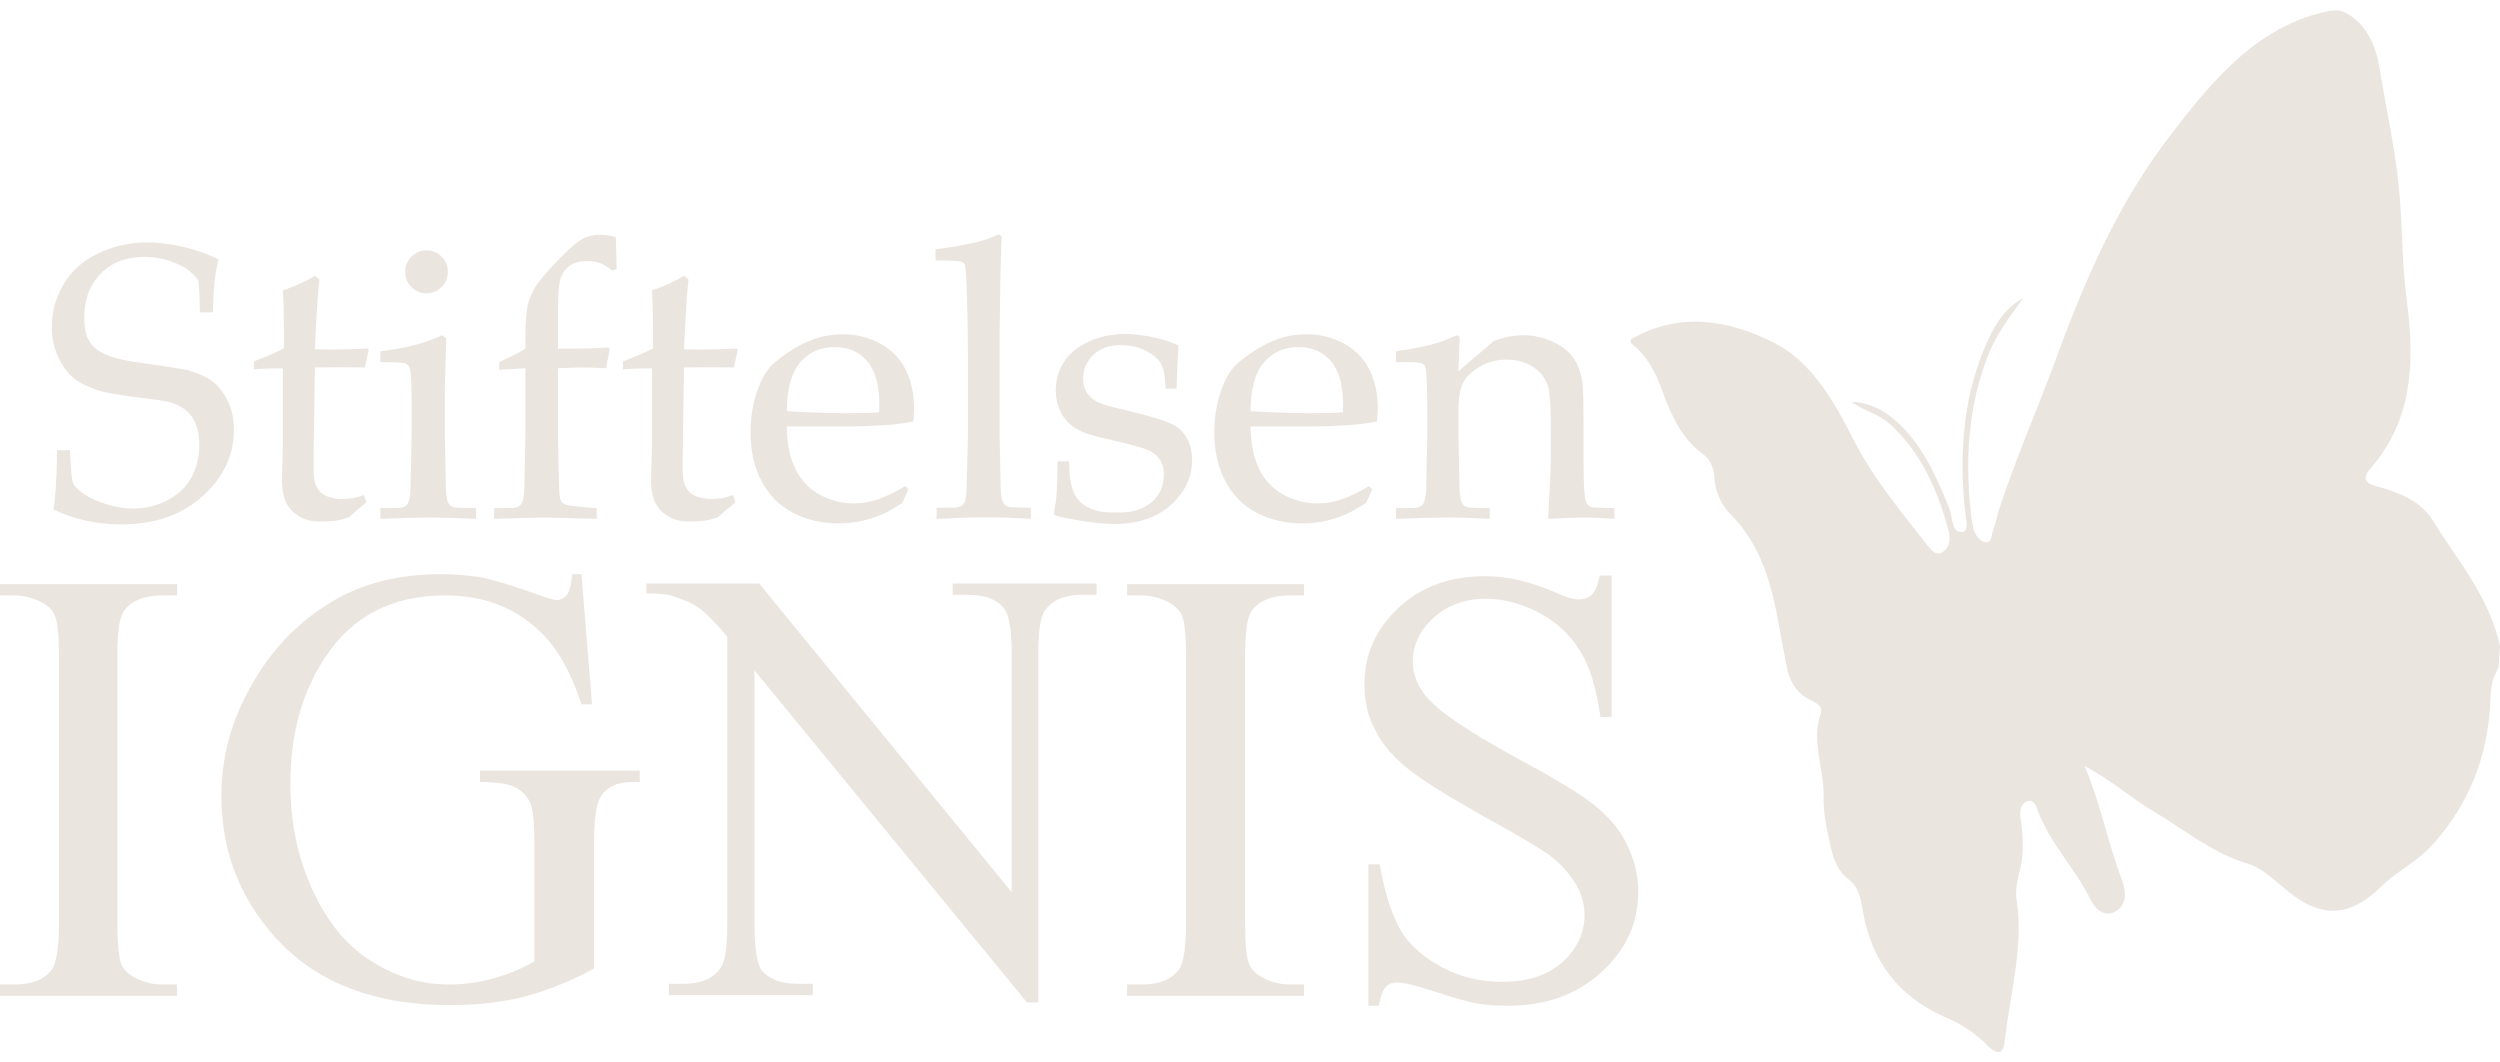 <svg width="120" height="51" viewBox="0 0 120 51" fill="none" xmlns="http://www.w3.org/2000/svg">
<g clip-path="url(#clip0_2318_53)">
<path d="M2.568 24.456C2.665 23.871 2.723 22.922 2.741 21.61H3.36C3.391 22.501 3.441 23.027 3.511 23.189C3.58 23.351 3.749 23.523 4.016 23.706C4.283 23.889 4.641 24.052 5.09 24.195C5.539 24.339 5.974 24.411 6.392 24.411C7.005 24.411 7.57 24.269 8.086 23.985C8.601 23.701 8.977 23.329 9.215 22.869C9.451 22.408 9.57 21.915 9.57 21.39C9.57 20.988 9.511 20.64 9.392 20.347C9.274 20.054 9.093 19.818 8.851 19.638C8.608 19.458 8.307 19.331 7.949 19.258C7.724 19.221 7.275 19.161 6.602 19.075C5.928 18.99 5.355 18.895 4.881 18.791C4.25 18.596 3.786 18.367 3.488 18.105C3.19 17.843 2.949 17.498 2.764 17.071C2.579 16.644 2.486 16.183 2.486 15.689C2.486 14.969 2.673 14.29 3.047 13.653C3.419 13.015 3.972 12.519 4.703 12.166C5.435 11.812 6.229 11.635 7.084 11.635C7.6 11.635 8.163 11.704 8.773 11.843C9.383 11.982 9.952 12.184 10.48 12.449C10.395 12.834 10.334 13.192 10.298 13.524C10.261 13.857 10.235 14.347 10.216 14.993H9.597C9.579 14.054 9.551 13.541 9.515 13.456C9.363 13.236 9.157 13.038 8.896 12.861C8.27 12.507 7.618 12.33 6.938 12.33C6.058 12.33 5.356 12.6 4.831 13.14C4.306 13.679 4.044 14.379 4.044 15.238C4.044 15.757 4.137 16.158 4.325 16.441C4.514 16.725 4.85 16.952 5.336 17.122C5.67 17.238 6.216 17.346 6.975 17.447C7.734 17.548 8.416 17.656 9.023 17.772C9.594 17.942 10.016 18.145 10.289 18.38C10.562 18.615 10.786 18.923 10.963 19.304C11.139 19.684 11.226 20.131 11.226 20.643C11.226 21.857 10.726 22.914 9.725 23.817C8.723 24.719 7.427 25.17 5.837 25.17C4.635 25.17 3.546 24.932 2.568 24.456Z" fill="#EBE5E0"/>
<path d="M12.183 17.73V17.346C12.79 17.113 13.272 16.906 13.63 16.723C13.63 15.271 13.613 14.344 13.576 13.941C14.207 13.721 14.72 13.487 15.114 13.236L15.333 13.419C15.266 13.926 15.194 15.042 15.114 16.769C15.6 16.775 15.891 16.778 15.988 16.778C16.043 16.778 16.356 16.772 16.927 16.76C17.242 16.754 17.478 16.741 17.636 16.723L17.7 16.787L17.509 17.638C17.126 17.632 16.774 17.629 16.453 17.629C16.131 17.629 15.685 17.632 15.114 17.638L15.06 21.363C15.042 22.272 15.048 22.815 15.078 22.992C15.108 23.169 15.166 23.323 15.251 23.454C15.336 23.585 15.447 23.691 15.583 23.77C15.72 23.849 15.952 23.91 16.28 23.953C16.528 23.953 16.731 23.942 16.885 23.921C17.04 23.9 17.235 23.846 17.473 23.761L17.582 24.118C17.296 24.343 17.02 24.578 16.753 24.822C16.523 24.908 16.307 24.964 16.107 24.992C15.907 25.019 15.676 25.033 15.415 25.033C15.093 25.033 14.837 24.996 14.645 24.923C14.454 24.85 14.28 24.748 14.122 24.616C13.964 24.485 13.834 24.319 13.731 24.118C13.628 23.916 13.56 23.599 13.53 23.166C13.537 22.751 13.549 22.297 13.567 21.802C13.573 21.705 13.576 21.598 13.576 21.482L13.576 17.684H13.203C12.899 17.684 12.559 17.699 12.183 17.73Z" fill="#EBE5E0"/>
<path d="M18.255 17.382L18.255 16.86C19.433 16.726 20.422 16.47 21.224 16.092L21.423 16.238C21.375 17.538 21.35 18.532 21.35 19.221V20.887C21.381 22.474 21.399 23.331 21.406 23.459C21.411 23.764 21.445 23.986 21.506 24.127C21.536 24.182 21.575 24.229 21.624 24.268C21.672 24.308 21.745 24.34 21.843 24.365C21.879 24.371 22.216 24.38 22.853 24.392V24.905C21.931 24.862 21.193 24.841 20.641 24.841C20.155 24.841 19.36 24.862 18.255 24.905V24.392L19.12 24.383C19.248 24.377 19.346 24.354 19.416 24.315C19.486 24.275 19.539 24.224 19.575 24.163C19.642 24.041 19.685 23.825 19.703 23.514C19.703 23.434 19.721 22.559 19.758 20.887L19.758 19.276C19.758 18.367 19.727 17.827 19.666 17.657C19.63 17.565 19.565 17.496 19.471 17.451C19.376 17.405 18.971 17.382 18.255 17.382ZM20.476 12.019C20.762 12.019 21.003 12.12 21.2 12.321C21.398 12.522 21.496 12.766 21.496 13.053C21.496 13.334 21.396 13.575 21.196 13.776C20.996 13.977 20.756 14.078 20.476 14.078C20.191 14.078 19.949 13.977 19.748 13.776C19.548 13.575 19.448 13.334 19.448 13.053C19.448 12.766 19.548 12.522 19.748 12.321C19.949 12.12 20.191 12.019 20.476 12.019Z" fill="#EBE5E0"/>
<path d="M23.964 17.748V17.373C24.437 17.171 24.856 16.958 25.22 16.732L25.22 16.183C25.22 15.39 25.27 14.83 25.37 14.504C25.471 14.177 25.611 13.886 25.793 13.63C26.067 13.251 26.498 12.769 27.087 12.184C27.481 11.799 27.773 11.558 27.961 11.461C28.209 11.333 28.501 11.269 28.835 11.269C29.071 11.269 29.314 11.308 29.563 11.387L29.6 12.907L29.39 12.989C29.201 12.83 29.015 12.714 28.83 12.641C28.645 12.568 28.428 12.531 28.179 12.531C27.852 12.531 27.584 12.599 27.378 12.733C27.172 12.867 27.022 13.059 26.927 13.309C26.833 13.56 26.786 14.069 26.786 14.838L26.786 16.732H27.751C28.236 16.732 28.713 16.714 29.18 16.677L29.272 16.732L29.09 17.675C28.561 17.651 28.173 17.638 27.924 17.638C27.669 17.638 27.29 17.651 26.786 17.675L26.786 20.956C26.786 21.359 26.801 22.095 26.832 23.164C26.838 23.543 26.853 23.784 26.877 23.888C26.902 23.992 26.933 24.067 26.973 24.113C27.012 24.159 27.077 24.197 27.169 24.227C27.351 24.282 27.842 24.337 28.643 24.392V24.905C27.229 24.862 26.367 24.841 26.058 24.841C25.778 24.841 24.998 24.862 23.718 24.905V24.392L24.583 24.383C24.71 24.377 24.809 24.354 24.879 24.314C24.948 24.275 25.002 24.224 25.038 24.163C25.105 24.041 25.147 23.824 25.166 23.512C25.166 23.433 25.184 22.556 25.22 20.882L25.22 17.675L23.964 17.748Z" fill="#EBE5E0"/>
<path d="M29.9 17.73V17.346C30.507 17.113 30.989 16.906 31.347 16.723C31.347 15.271 31.329 14.344 31.293 13.941C31.924 13.721 32.437 13.487 32.831 13.236L33.05 13.419C32.983 13.926 32.91 15.042 32.831 16.769C33.317 16.775 33.608 16.778 33.705 16.778C33.76 16.778 34.072 16.772 34.643 16.76C34.959 16.754 35.195 16.741 35.353 16.723L35.417 16.787L35.226 17.638C34.843 17.632 34.491 17.629 34.17 17.629C33.848 17.629 33.402 17.632 32.831 17.638L32.777 21.363C32.758 22.272 32.765 22.815 32.795 22.992C32.825 23.169 32.883 23.323 32.968 23.454C33.053 23.585 33.163 23.691 33.3 23.77C33.437 23.849 33.669 23.91 33.997 23.953C34.245 23.953 34.447 23.942 34.602 23.921C34.757 23.9 34.952 23.846 35.19 23.761L35.299 24.118C35.013 24.343 34.737 24.578 34.47 24.822C34.239 24.908 34.024 24.964 33.823 24.992C33.624 25.019 33.392 25.033 33.131 25.033C32.81 25.033 32.554 24.996 32.362 24.923C32.171 24.85 31.997 24.748 31.839 24.616C31.681 24.485 31.55 24.319 31.447 24.118C31.344 23.916 31.277 23.599 31.247 23.166C31.253 22.751 31.265 22.297 31.284 21.802C31.29 21.705 31.293 21.598 31.293 21.482L31.293 17.684H30.919C30.616 17.684 30.276 17.699 29.9 17.73Z" fill="#EBE5E0"/>
<path d="M43.602 23.486L43.31 24.145C42.891 24.407 42.585 24.581 42.391 24.667C42.106 24.795 41.779 24.903 41.412 24.992C41.044 25.08 40.658 25.124 40.252 25.124C39.45 25.124 38.725 24.956 38.077 24.621C37.428 24.286 36.925 23.784 36.566 23.116C36.206 22.448 36.027 21.665 36.027 20.768C36.027 20.067 36.123 19.434 36.313 18.869C36.505 18.305 36.721 17.889 36.965 17.62C37.14 17.425 37.413 17.201 37.784 16.947C38.154 16.694 38.521 16.494 38.885 16.348C39.365 16.147 39.884 16.046 40.442 16.046C41.122 16.046 41.736 16.201 42.286 16.513C42.835 16.824 43.238 17.248 43.493 17.785C43.748 18.322 43.874 18.929 43.874 19.606C43.874 19.777 43.862 19.984 43.838 20.228C43.4 20.314 43.008 20.369 42.662 20.393C42.005 20.442 41.349 20.466 40.693 20.466L37.766 20.466C37.778 21.339 37.928 22.045 38.217 22.585C38.505 23.125 38.902 23.523 39.409 23.779C39.916 24.035 40.442 24.163 40.989 24.163C41.359 24.163 41.728 24.104 42.095 23.985C42.462 23.866 42.916 23.648 43.456 23.331L43.602 23.486ZM37.766 19.734C37.936 19.752 38.259 19.771 38.733 19.789C39.639 19.82 40.262 19.835 40.603 19.835C41.412 19.835 41.944 19.82 42.199 19.789C42.205 19.643 42.209 19.53 42.209 19.451C42.209 18.49 42.014 17.784 41.625 17.334C41.235 16.884 40.715 16.659 40.064 16.659C39.377 16.659 38.824 16.905 38.404 17.398C37.985 17.891 37.772 18.67 37.766 19.734Z" fill="#EBE5E0"/>
<path d="M44.959 24.905V24.374L45.814 24.365C45.948 24.359 46.049 24.336 46.119 24.296C46.189 24.256 46.242 24.206 46.279 24.145C46.345 24.023 46.385 23.807 46.397 23.496C46.403 23.417 46.424 22.542 46.461 20.871V17.076C46.461 16.058 46.442 15.006 46.406 13.921C46.382 13.189 46.348 12.781 46.306 12.695C46.275 12.634 46.227 12.592 46.16 12.567C46.069 12.525 45.651 12.503 44.903 12.503V11.964C46.275 11.793 47.228 11.58 47.763 11.323C47.841 11.287 47.902 11.269 47.945 11.269C47.987 11.269 48.02 11.282 48.045 11.31C48.069 11.337 48.081 11.375 48.081 11.424C48.081 11.467 48.075 11.528 48.063 11.607L48.054 11.909C48.023 13 48.005 13.93 47.999 14.698L47.981 16.125V20.871C48.011 22.456 48.03 23.313 48.035 23.441C48.042 23.746 48.078 23.968 48.145 24.108C48.169 24.163 48.205 24.211 48.254 24.25C48.303 24.29 48.376 24.322 48.472 24.346C48.515 24.352 48.852 24.361 49.483 24.374V24.905C48.657 24.856 47.932 24.831 47.307 24.831C46.712 24.831 45.929 24.856 44.959 24.905Z" fill="#EBE5E0"/>
<path d="M50.767 22.141H51.313C51.319 22.494 51.337 22.775 51.368 22.983C51.398 23.19 51.45 23.393 51.523 23.591C51.596 23.79 51.708 23.957 51.859 24.095C52.011 24.232 52.177 24.339 52.356 24.415C52.535 24.491 52.717 24.542 52.902 24.566C53.087 24.59 53.368 24.602 53.744 24.602C54.363 24.602 54.872 24.438 55.269 24.108C55.667 23.779 55.865 23.327 55.865 22.754C55.865 22.498 55.803 22.272 55.678 22.077C55.554 21.881 55.375 21.729 55.142 21.619C54.908 21.509 54.406 21.366 53.635 21.189C52.864 21.012 52.367 20.884 52.142 20.805C51.802 20.676 51.531 20.521 51.332 20.338C51.131 20.155 50.972 19.923 50.853 19.642C50.735 19.362 50.676 19.057 50.676 18.727C50.676 18.245 50.802 17.801 51.054 17.396C51.305 16.99 51.702 16.66 52.242 16.407C52.782 16.154 53.371 16.027 54.008 16.027C54.391 16.027 54.833 16.081 55.338 16.188C55.841 16.294 56.251 16.427 56.566 16.586C56.524 17.263 56.493 17.952 56.475 18.654H55.957C55.926 18.209 55.891 17.916 55.852 17.775C55.812 17.635 55.759 17.51 55.692 17.4C55.626 17.29 55.51 17.173 55.346 17.048C55.182 16.923 54.972 16.811 54.714 16.714C54.455 16.616 54.138 16.567 53.762 16.567C53.228 16.567 52.798 16.726 52.474 17.043C52.149 17.36 51.987 17.733 51.987 18.16C51.987 18.398 52.034 18.602 52.128 18.773C52.222 18.944 52.348 19.082 52.506 19.189C52.663 19.296 52.885 19.392 53.17 19.477L54.682 19.853C55.447 20.048 55.973 20.216 56.261 20.356C56.549 20.497 56.782 20.715 56.958 21.01C57.134 21.306 57.222 21.662 57.222 22.077C57.222 22.9 56.883 23.619 56.207 24.232C55.53 24.845 54.624 25.152 53.489 25.152C52.967 25.152 52.272 25.072 51.405 24.914C50.925 24.822 50.667 24.758 50.63 24.721C50.606 24.703 50.594 24.673 50.594 24.63C50.594 24.587 50.6 24.535 50.612 24.474C50.667 24.212 50.703 23.956 50.721 23.706C50.74 23.455 50.755 22.934 50.767 22.141Z" fill="#EBE5E0"/>
<path d="M65.862 23.486L65.571 24.145C65.151 24.407 64.845 24.581 64.651 24.667C64.366 24.795 64.039 24.903 63.672 24.992C63.305 25.08 62.918 25.124 62.512 25.124C61.711 25.124 60.985 24.956 60.337 24.621C59.689 24.286 59.185 23.784 58.826 23.116C58.466 22.448 58.287 21.665 58.287 20.768C58.287 20.067 58.383 19.434 58.574 18.869C58.765 18.305 58.982 17.889 59.225 17.62C59.401 17.425 59.674 17.201 60.044 16.947C60.415 16.694 60.781 16.494 61.145 16.348C61.625 16.147 62.144 16.046 62.703 16.046C63.383 16.046 63.997 16.201 64.546 16.513C65.095 16.824 65.498 17.248 65.753 17.785C66.008 18.322 66.135 18.929 66.135 19.606C66.135 19.777 66.123 19.984 66.098 20.228C65.66 20.314 65.269 20.369 64.922 20.393C64.265 20.442 63.609 20.466 62.953 20.466L60.026 20.466C60.038 21.339 60.189 22.045 60.477 22.585C60.765 23.125 61.162 23.523 61.669 23.779C62.176 24.035 62.703 24.163 63.249 24.163C63.619 24.163 63.988 24.104 64.355 23.985C64.722 23.866 65.176 23.648 65.716 23.331L65.862 23.486ZM60.026 19.734C60.196 19.752 60.519 19.771 60.993 19.789C61.899 19.82 62.522 19.835 62.863 19.835C63.672 19.835 64.204 19.82 64.459 19.789C64.466 19.643 64.469 19.53 64.469 19.451C64.469 18.49 64.274 17.784 63.885 17.334C63.496 16.884 62.976 16.659 62.325 16.659C61.638 16.659 61.084 16.905 60.664 17.398C60.245 17.891 60.032 18.67 60.026 19.734Z" fill="#EBE5E0"/>
<path d="M67.008 24.904V24.392L67.874 24.383C68.001 24.377 68.1 24.354 68.169 24.314C68.239 24.274 68.292 24.224 68.328 24.163C68.395 24.041 68.438 23.824 68.456 23.512C68.456 23.433 68.474 22.556 68.51 20.882V19.792C68.51 19.303 68.502 18.777 68.483 18.216C68.465 17.855 68.436 17.641 68.397 17.574C68.357 17.507 68.289 17.456 68.192 17.423C68.095 17.389 67.701 17.376 67.008 17.382V16.86C68.233 16.689 69.126 16.466 69.686 16.192C69.808 16.131 69.889 16.101 69.931 16.101C69.973 16.101 70.007 16.116 70.031 16.146C70.056 16.177 70.068 16.223 70.068 16.284C70.068 16.326 70.064 16.375 70.059 16.43C70.04 16.65 70.022 17.113 70.004 17.821L71.7 16.366C72.198 16.183 72.669 16.091 73.113 16.091C73.606 16.091 74.072 16.192 74.513 16.394C74.954 16.595 75.285 16.849 75.507 17.154C75.728 17.46 75.876 17.844 75.949 18.309C75.992 18.583 76.012 19.35 76.012 20.608V22.23C76.012 23.024 76.034 23.564 76.076 23.851C76.106 24.035 76.154 24.162 76.218 24.232C76.281 24.302 76.38 24.346 76.513 24.364L77.488 24.392V24.904C76.893 24.862 76.398 24.84 76.004 24.84C75.664 24.84 75.099 24.862 74.31 24.904C74.395 23.398 74.438 22.446 74.438 22.049L74.438 20.512C74.438 19.554 74.401 18.925 74.328 18.626C74.225 18.218 73.991 17.888 73.626 17.638C73.261 17.388 72.82 17.263 72.303 17.263C71.847 17.263 71.43 17.371 71.053 17.588C70.676 17.805 70.407 18.055 70.245 18.34C70.085 18.623 70.004 19.102 70.004 19.773V20.882C70.04 22.471 70.059 23.329 70.059 23.457C70.071 23.763 70.107 23.986 70.168 24.126C70.192 24.181 70.228 24.229 70.277 24.268C70.326 24.308 70.402 24.34 70.505 24.364C70.541 24.37 70.875 24.38 71.506 24.392V24.904C70.766 24.862 70.096 24.84 69.497 24.84C68.99 24.84 68.161 24.862 67.008 24.904Z" fill="#EBE5E0"/>
<path d="M111.796 0.528C112.129 0.485 112.32 0.48 112.571 0.599C113.627 1.163 114.049 2.221 114.226 3.314C114.577 5.465 115.071 7.58 115.211 9.767C115.317 11.318 115.317 12.87 115.529 14.456C115.915 17.348 115.81 20.204 113.768 22.496C113.38 22.954 113.521 23.201 114.084 23.342C115.105 23.624 116.162 24.012 116.761 24.964C117.958 26.904 119.507 28.667 120 31.029C119.965 31.382 119.965 31.699 119.93 32.052C119.648 32.51 119.543 33.039 119.543 33.568C119.437 36.283 118.522 38.61 116.725 40.585C116.021 41.361 115.105 41.784 114.366 42.489C112.782 44.076 111.374 44.111 109.683 42.665C109.12 42.207 108.592 41.678 107.923 41.467C106.232 40.973 104.824 39.809 103.345 38.928C102.253 38.293 101.303 37.411 100.07 36.777C100.846 38.646 101.197 40.514 101.867 42.278C102.042 42.806 102.113 43.371 101.585 43.723C101.021 44.076 100.564 43.617 100.352 43.194C99.648 41.749 98.521 40.62 97.888 39.104C97.782 38.822 97.677 38.328 97.289 38.469C96.936 38.61 96.936 39.069 97.007 39.421C97.113 40.232 97.148 41.043 96.936 41.854C96.831 42.278 96.725 42.736 96.796 43.194C97.148 45.486 96.479 47.672 96.232 49.929C96.162 50.634 95.88 50.634 95.423 50.211C94.824 49.577 94.084 49.118 93.31 48.801C91.126 47.813 89.824 46.156 89.401 43.653C89.331 43.124 89.19 42.559 88.768 42.242C88.204 41.819 87.993 41.22 87.852 40.55C87.676 39.739 87.5 38.963 87.535 38.152C87.535 36.847 86.937 35.578 87.394 34.238C87.5 33.885 87.218 33.779 86.972 33.639C86.268 33.321 85.88 32.722 85.74 31.911C85.634 31.276 85.493 30.641 85.387 30.007C85.035 27.997 84.507 26.128 83.063 24.682C82.606 24.224 82.324 23.589 82.289 22.884C82.254 22.39 82.042 22.002 81.69 21.756C80.704 21.015 80.211 19.922 79.789 18.758C79.472 17.841 79.014 17.03 78.275 16.466V16.29C80.599 14.95 82.958 15.338 85.176 16.466C86.972 17.383 88.028 19.252 88.979 21.121C89.93 22.99 91.268 24.576 92.535 26.198C92.711 26.41 92.957 26.727 93.274 26.48C93.556 26.269 93.627 25.951 93.556 25.564C93.028 23.554 92.218 21.72 90.704 20.345C90.141 19.851 89.437 19.71 88.873 19.287C89.894 19.322 90.704 19.851 91.408 20.592C92.43 21.685 93.028 23.06 93.592 24.471C93.733 24.858 93.662 25.634 94.226 25.528C94.543 25.458 94.331 24.717 94.295 24.294C94.049 21.544 94.26 18.864 95.423 16.325C95.81 15.479 96.303 14.739 97.113 14.315C96.514 15.126 95.915 15.937 95.493 16.889C94.437 19.499 94.295 22.214 94.648 25C94.683 25.176 94.719 25.387 94.788 25.564C94.93 25.811 95.105 26.057 95.387 26.022C95.598 25.987 95.599 25.669 95.669 25.458C95.775 25.176 95.846 24.858 95.915 24.576C96.69 22.179 97.711 19.851 98.592 17.489C100.036 13.504 101.69 9.661 104.295 6.346C106.338 3.666 108.487 1.198 111.796 0.528Z" fill="#EBE5E0"/>
<path d="M8.497 47.255V47.797H0V47.255H0.7C1.528 47.255 2.1 47.032 2.482 46.554C2.705 46.235 2.832 45.502 2.832 44.323V31.544C2.832 30.556 2.769 29.887 2.641 29.568C2.546 29.313 2.355 29.122 2.037 28.931C1.623 28.708 1.146 28.58 0.7 28.58H0V28.039H8.497V28.58H7.765C6.969 28.58 6.365 28.803 5.983 29.281C5.728 29.6 5.633 30.333 5.633 31.512V44.291C5.633 45.279 5.696 45.949 5.824 46.267C5.919 46.522 6.11 46.713 6.428 46.905C6.842 47.128 7.288 47.255 7.765 47.255H8.497Z" fill="#EBE5E0"/>
<path d="M27.909 27.56L28.418 33.806H27.909C27.4 32.245 26.732 31.066 25.904 30.301C24.727 29.154 23.199 28.58 21.353 28.58C18.839 28.58 16.898 29.568 15.593 31.576C14.48 33.264 13.938 35.272 13.938 37.599C13.938 39.479 14.289 41.2 15.021 42.761C15.752 44.323 16.707 45.47 17.885 46.171C19.062 46.904 20.271 47.255 21.544 47.255C22.276 47.255 22.976 47.159 23.677 46.968C24.345 46.777 25.013 46.522 25.65 46.139V40.435C25.65 39.447 25.586 38.809 25.427 38.491C25.268 38.172 25.045 37.949 24.727 37.79C24.408 37.63 23.867 37.535 23.04 37.535V36.993H30.709V37.535H30.359C29.596 37.535 29.086 37.79 28.8 38.3C28.609 38.65 28.514 39.383 28.514 40.435V46.49C27.4 47.095 26.286 47.541 25.204 47.828C24.122 48.115 22.913 48.243 21.576 48.243C17.757 48.243 14.83 47.032 12.857 44.578C11.361 42.729 10.629 40.626 10.629 38.204C10.629 36.451 11.043 34.794 11.902 33.201C12.888 31.32 14.257 29.855 16.007 28.835C17.471 27.974 19.189 27.56 21.162 27.56C21.894 27.56 22.531 27.624 23.136 27.719C23.74 27.847 24.567 28.102 25.65 28.484C26.191 28.675 26.572 28.803 26.732 28.803C26.922 28.803 27.082 28.707 27.209 28.548C27.336 28.389 27.432 28.038 27.463 27.56H27.909Z" fill="#EBE5E0"/>
<path d="M31.059 28.007H36.438L48.562 42.826V31.417C48.562 30.206 48.435 29.441 48.149 29.154C47.799 28.74 47.226 28.549 46.43 28.549H45.73V28.007H52.636V28.549H51.935C51.108 28.549 50.504 28.804 50.154 29.313C49.931 29.632 49.835 30.333 49.835 31.449V48.116H49.294L36.215 32.182V44.355C36.215 45.566 36.342 46.331 36.597 46.618C36.979 47.032 37.551 47.223 38.315 47.223H39.015V47.765H32.11V47.223H32.81C33.669 47.223 34.242 46.968 34.592 46.459C34.815 46.14 34.91 45.439 34.91 44.323V30.556C34.337 29.887 33.892 29.441 33.605 29.218C33.319 28.995 32.873 28.804 32.301 28.612C32.014 28.517 31.601 28.485 31.028 28.485V28.007H31.059Z" fill="#EBE5E0"/>
<path d="M62.596 47.255V47.797H54.1V47.255H54.8C55.627 47.255 56.2 47.032 56.582 46.553C56.805 46.235 56.932 45.502 56.932 44.323V31.544C56.932 30.556 56.868 29.886 56.741 29.568C56.645 29.313 56.455 29.122 56.136 28.93C55.723 28.707 55.245 28.58 54.8 28.58H54.1V28.038H62.596V28.58H61.896C61.101 28.58 60.496 28.803 60.114 29.281C59.86 29.6 59.764 30.333 59.764 31.512V44.291C59.764 45.279 59.828 45.948 59.955 46.267C60.05 46.522 60.242 46.713 60.56 46.904C60.973 47.127 61.419 47.255 61.896 47.255H62.596Z" fill="#EBE5E0"/>
<path d="M77.362 27.56V34.412H76.821C76.63 33.105 76.344 32.053 75.867 31.289C75.421 30.524 74.753 29.886 73.925 29.44C73.098 28.994 72.207 28.739 71.316 28.739C70.297 28.739 69.47 29.058 68.802 29.663C68.134 30.269 67.815 30.97 67.815 31.767C67.815 32.372 68.038 32.914 68.452 33.424C69.056 34.157 70.489 35.113 72.748 36.356C74.594 37.344 75.867 38.108 76.535 38.65C77.203 39.192 77.744 39.797 78.094 40.53C78.444 41.263 78.635 41.996 78.635 42.793C78.635 44.291 78.062 45.566 76.885 46.649C75.707 47.733 74.212 48.275 72.398 48.275C71.825 48.275 71.284 48.243 70.775 48.147C70.489 48.083 69.852 47.924 68.897 47.605C67.943 47.286 67.338 47.159 67.083 47.159C66.829 47.159 66.638 47.223 66.511 47.382C66.383 47.541 66.256 47.828 66.192 48.275H65.683V41.486H66.224C66.479 42.921 66.829 43.972 67.243 44.673C67.656 45.374 68.325 45.948 69.216 46.426C70.107 46.904 71.061 47.127 72.112 47.127C73.321 47.127 74.307 46.809 75.007 46.171C75.707 45.534 76.058 44.769 76.058 43.908C76.058 43.431 75.93 42.921 75.644 42.443C75.357 41.965 74.944 41.486 74.403 41.072C74.021 40.785 72.971 40.148 71.284 39.224C69.597 38.268 68.388 37.535 67.656 36.961C66.924 36.388 66.383 35.782 66.033 35.081C65.651 34.412 65.492 33.647 65.492 32.85C65.492 31.416 66.033 30.205 67.115 29.185C68.197 28.166 69.597 27.656 71.284 27.656C72.334 27.656 73.448 27.911 74.626 28.421C75.166 28.675 75.548 28.771 75.771 28.771C76.026 28.771 76.217 28.707 76.408 28.548C76.567 28.389 76.694 28.102 76.79 27.624H77.362V27.56Z" fill="#EBE5E0"/>
</g>
<defs>
<clipPath id="clip0_2318_53">
<rect width="120" height="50" fill="white" transform="translate(0 0.5)"/>
</clipPath>
</defs>
</svg>
